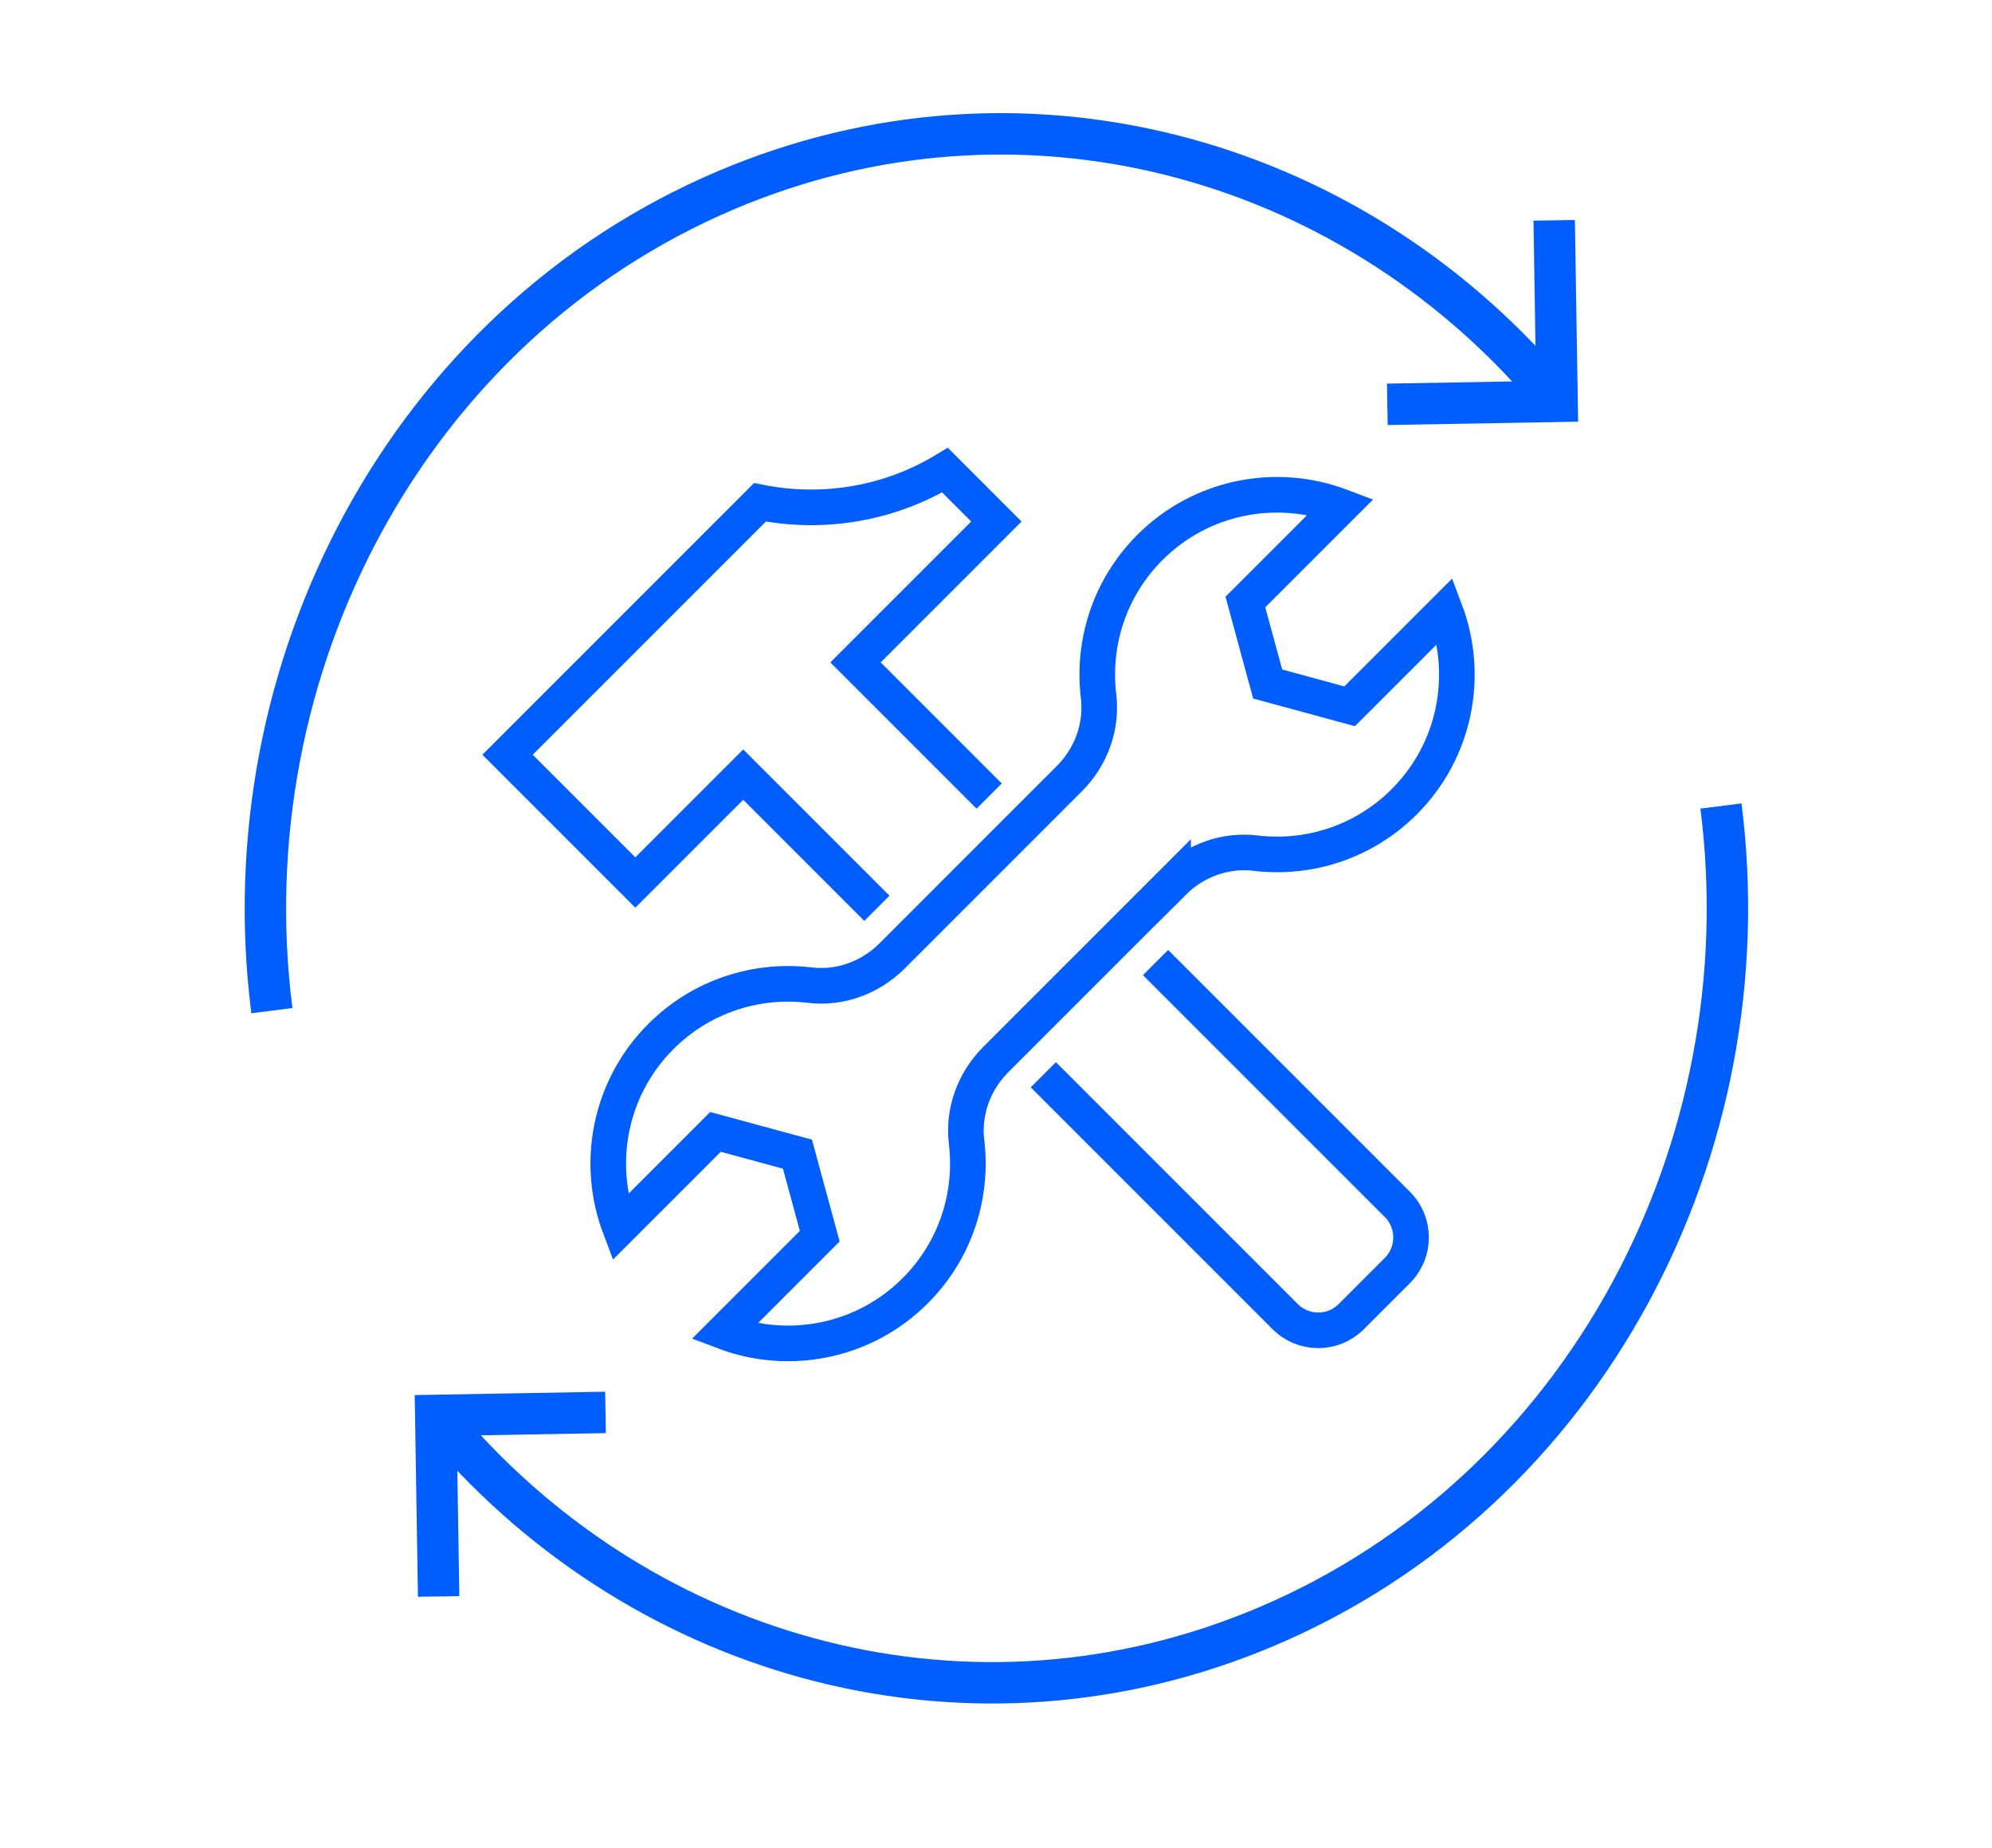 <?xml version="1.0" encoding="UTF-8"?><svg id="Layer_1" xmlns="http://www.w3.org/2000/svg" width="240.55" height="223.09" viewBox="0 0 240.55 223.09"><path d="M119.45,96.12l-16.14-16.14,17.01-17.01-6.2-6.2c-6.79,4.1-14.79,5.39-22.35,3.88l-30.48,30.48,15.43,15.43,13.03-13.03,16.14,16.14" fill="none" stroke="#005eff" stroke-miterlimit="10" stroke-width="4.3"/><path d="M125.99,129.77l29.2,29.2c2.21,2.21,5.79,2.21,7.99,0l5.56-5.56c2.21-2.21,2.21-5.79,0-7.99l-29.2-29.2" fill="none" stroke="#005eff" stroke-miterlimit="10" stroke-width="4.3"/><path d="M141.66,106.53c2.61-2.61,6.27-3.96,9.94-3.52,6.39.77,13.06-1.29,17.97-6.2,6.24-6.24,7.88-15.32,4.95-23.07l-11.54,11.54-9.9-2.69-2.69-9.9,11.54-11.54c-7.74-2.93-16.83-1.29-23.07,4.95-4.91,4.91-6.97,11.58-6.2,17.97.44,3.67-.91,7.33-3.52,9.94l-21.42,21.42c-2.61,2.61-6.27,3.96-9.94,3.52-6.39-.77-13.06,1.29-17.97,6.2-6.24,6.24-7.88,15.32-4.95,23.06l11.54-11.54,9.9,2.69,2.69,9.9-11.54,11.54c7.74,2.93,16.83,1.29,23.07-4.95,4.91-4.91,6.97-11.58,6.2-17.97-.44-3.67.91-7.33,3.52-9.94l21.42-21.42Z" fill="none" stroke="#005eff" stroke-miterlimit="10" stroke-width="4.3"/><path d="M32.83,122.03c-5.26-41.32,16.39-82.73,54.81-99.05,35.53-15.1,74.89-4.26,99.16,24.03" fill="none" stroke="#005eff" stroke-miterlimit="10" stroke-width="5"/><polyline points="187.68 26.6 188.03 48.46 167.53 48.82" fill="none" stroke="#005eff" stroke-miterlimit="10" stroke-width="5"/><path d="M207.82,97.32c5.26,41.32-16.39,82.73-54.81,99.05-35.53,15.1-74.89,4.26-99.16-24.03" fill="none" stroke="#005eff" stroke-miterlimit="10" stroke-width="5"/><polyline points="52.97 192.76 52.62 170.9 73.12 170.54" fill="none" stroke="#005eff" stroke-miterlimit="10" stroke-width="5"/></svg>